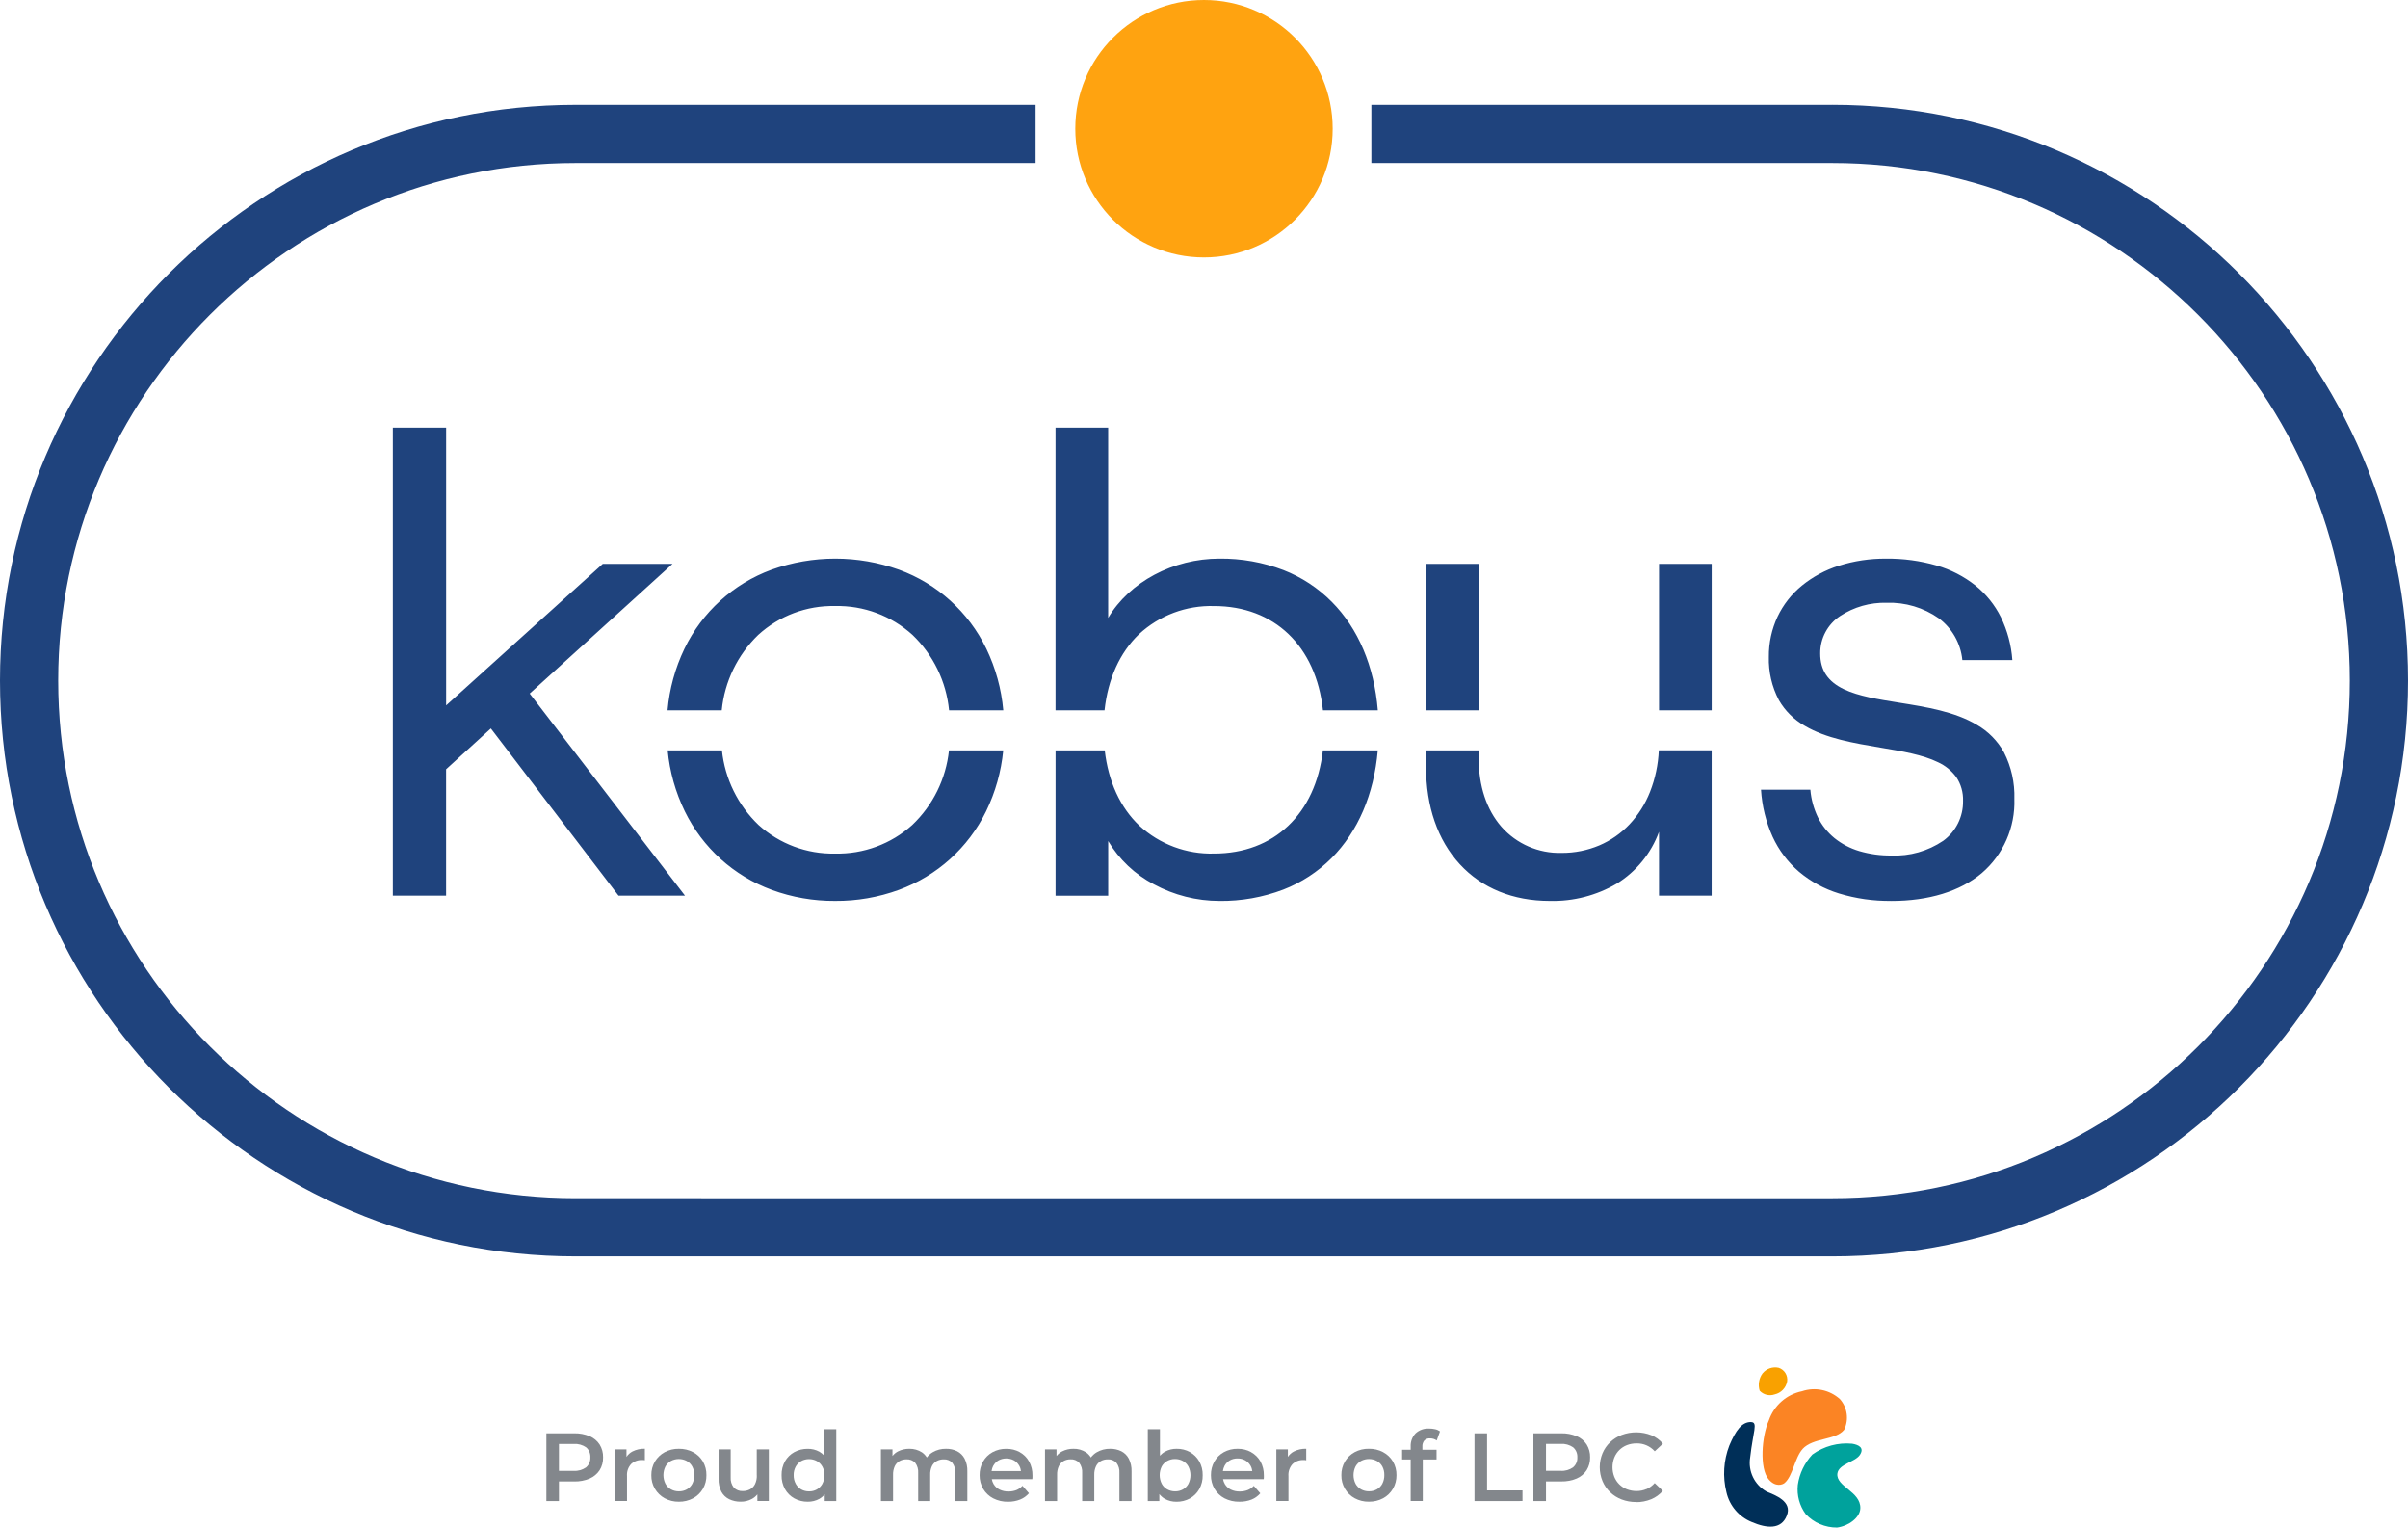<?xml version="1.0" encoding="UTF-8"?>
<svg id="Laag_1" xmlns="http://www.w3.org/2000/svg" version="1.1" viewBox="0 0 775.77 492.01">
  <!-- Generator: Adobe Illustrator 29.0.1, SVG Export Plug-In . SVG Version: 2.1.0 Build 192)  -->
  <defs>
    <style>
      .st0 {
        fill: #fb8424;
      }

      .st1 {
        fill: #83878c;
      }

      .st2 {
        fill: #00a29c;
      }

      .st3 {
        fill: #002f58;
      }

      .st4 {
        fill: #1f437d;
      }

      .st5 {
        fill: #ffa310;
      }

      .st6 {
        fill: #f9a100;
      }
    </style>
  </defs>
  <path id="Subtraction_1" class="st4" d="M609.31,290.18c-5.72.07-11.41-.74-16.88-2.41-4.71-1.45-9.09-3.83-12.86-7-3.61-3.1-6.5-6.93-8.49-11.25-2.16-4.79-3.43-9.93-3.75-15.17h15.9c.26,3.11,1.1,6.14,2.46,8.95,1.28,2.57,3.1,4.84,5.33,6.66,2.36,1.89,5.06,3.3,7.95,4.16,3.36.99,6.84,1.47,10.34,1.43,5.94.26,11.8-1.41,16.72-4.74,4.1-2.98,6.48-7.78,6.39-12.85.09-2.73-.67-5.43-2.2-7.7-1.52-2.06-3.54-3.7-5.87-4.76-4.91-2.41-11.51-3.53-18.51-4.7-8.61-1.45-17.51-2.95-24.38-7.01-3.48-1.97-6.38-4.83-8.37-8.3-2.26-4.3-3.37-9.11-3.23-13.96-.04-4.45.92-8.86,2.8-12.9,1.83-3.86,4.5-7.27,7.81-9.98,3.54-2.88,7.59-5.07,11.94-6.44,4.92-1.55,10.04-2.32,15.2-2.28,5.52-.06,11.01.68,16.31,2.21,4.53,1.31,8.76,3.49,12.46,6.41,3.46,2.78,6.28,6.28,8.25,10.26,2.09,4.32,3.34,8.99,3.68,13.78h-16.11c-.53-5.34-3.28-10.22-7.58-13.44-4.91-3.45-10.81-5.21-16.8-5.01-5.32-.14-10.55,1.35-15,4.27-4.04,2.68-6.45,7.21-6.41,12.06,0,5.39,2.44,9.05,7.67,11.54,4.68,2.22,11.03,3.24,17.77,4.31,8.81,1.41,17.94,2.88,25.05,7.15,3.65,2.1,6.65,5.15,8.7,8.83,2.37,4.64,3.53,9.81,3.36,15.02.31,9.15-3.56,17.95-10.52,23.91-6.97,5.86-17.05,8.96-29.13,8.96ZM499.28,290.18c-11.84,0-21.87-4.1-28.99-11.84-7.13-7.75-10.87-18.59-10.87-31.41v-5.25h16.96v2.5c0,8.97,2.53,16.61,7.31,22.1,4.89,5.55,12,8.64,19.4,8.43,4.17.03,8.31-.8,12.15-2.42,3.67-1.57,6.98-3.88,9.72-6.78,2.84-3.03,5.09-6.58,6.61-10.45,1.68-4.27,2.64-8.8,2.84-13.39h17.02v46.82h-16.96v-20.57c-2.54,6.93-7.34,12.81-13.62,16.69-6.53,3.83-14,5.76-21.57,5.57h0ZM392.85,290.18c-7.37,0-14.62-1.85-21.1-5.35-6.11-3.19-11.21-8.02-14.73-13.94v17.61h-16.96v-46.82h15.84c1.16,10.04,5.01,18.43,11.16,24.26,6.56,6.01,15.2,9.24,24.09,8.98,19.26,0,32.68-12.74,35.04-33.24h17.69c-1.23,14.16-6.39,26.16-14.91,34.71-4.42,4.42-9.71,7.88-15.54,10.14-6.57,2.5-13.55,3.74-20.58,3.66h0ZM269.04,290.18c-6.96.04-13.88-1.16-20.41-3.56-12.25-4.51-22.28-13.58-28.01-25.31-3-6.16-4.87-12.8-5.52-19.62h17.48c.97,9.16,5.15,17.67,11.81,24.03,6.74,6.1,15.57,9.4,24.66,9.21,9.15.2,18.03-3.09,24.84-9.21,6.68-6.35,10.88-14.87,11.84-24.03h17.48c-.66,6.82-2.53,13.46-5.53,19.62-5.75,11.75-15.82,20.82-28.1,25.31-6.58,2.4-13.53,3.61-20.53,3.56h0ZM143.73,288.49h-17.17v-150.76h17.17v89.47l50.46-45.58h22.47l-46.01,41.77,50.03,65.09h-21.41l-41.13-53.85-14.42,13.14v40.72ZM355.86,228.77h-15.81v-91.03h16.96v61.28c6.87-11.59,20.93-19.09,35.83-19.09,7.06-.08,14.06,1.17,20.65,3.69,5.84,2.28,11.14,5.76,15.56,10.22,8.54,8.61,13.67,20.7,14.84,34.94h-17.68c-2.25-20.71-15.69-33.58-35.08-33.58-8.94-.26-17.63,3-24.19,9.07-6.16,5.9-10,14.37-11.1,24.5h0ZM232.52,228.77h-17.46c.61-6.88,2.45-13.59,5.44-19.82,5.69-11.81,15.74-20.93,28.04-25.45,13.29-4.76,27.81-4.76,41.1,0,12.33,4.5,22.42,13.63,28.13,25.46,2.99,6.22,4.84,12.94,5.45,19.81h-17.46c-.91-9.24-5.09-17.84-11.78-24.27-6.82-6.18-15.74-9.51-24.94-9.31-9.14-.19-18.01,3.14-24.77,9.31-6.68,6.44-10.84,15.04-11.75,24.27ZM551.44,228.77h-16.96v-47.15h16.96v47.15h0ZM476.39,228.77h-16.96v-47.15h16.96v47.15h0Z"/>
  <circle id="Ellipse_3" class="st5" cx="387.88" cy="41.46" r="41.46"/>
  <path class="st4" d="M590.31,33.76h-148.5v18.75h148.5c91.92,0,166.71,74.78,166.71,166.71s-74.79,166.71-166.71,166.71H185.46c-91.92,0-166.71-74.78-166.71-166.71S93.53,52.51,185.46,52.51h148.17v-18.75h-148.17C83.2,33.76,0,116.95,0,219.21s83.2,185.46,185.46,185.46h404.85c102.26,0,185.46-83.2,185.46-185.46s-83.2-185.46-185.46-185.46Z"/>
  <g>
    <path class="st1" d="M243.82,475.24c.03.96-.17,1.91-.58,2.78-.35.71-.9,1.3-1.59,1.68-.73.38-1.54.58-2.36.56-1.07.06-2.12-.34-2.88-1.11-.74-.95-1.1-2.15-1.01-3.35v-8.98h-3.9v9.5c-.06,1.43.25,2.85.89,4.13.57,1.06,1.45,1.91,2.52,2.43,1.17.55,2.45.83,3.74.8h0c1.23.02,2.45-.28,3.54-.86.71-.37,1.31-.88,1.81-1.5v2.14h3.69v-16.64h-3.89v8.41Z"/>
    <polygon class="st1" points="260.21 483.69 260.21 483.69 260.2 483.69 260.21 483.69"/>
    <path class="st1" d="M223.3,467.73c-1.42-.75-3-1.12-4.61-1.09-1.59-.03-3.15.35-4.55,1.09-1.3.7-2.39,1.74-3.15,3.01-.78,1.33-1.18,2.86-1.15,4.41-.03,1.54.37,3.06,1.15,4.39.76,1.28,1.84,2.33,3.15,3.04,1.4.75,2.96,1.14,4.55,1.11h0c1.6.03,3.19-.35,4.61-1.11,1.31-.71,2.4-1.76,3.15-3.04.77-1.33,1.16-2.85,1.13-4.39.04-1.55-.36-3.08-1.13-4.43-.76-1.27-1.84-2.3-3.15-2.99ZM223.03,477.92c-.4.76-1.02,1.39-1.78,1.81-.78.42-1.66.64-2.56.62h0c-.89,0-1.76-.21-2.53-.64-.75-.42-1.37-1.05-1.78-1.81-.87-1.75-.87-3.81,0-5.57.42-.75,1.03-1.37,1.78-1.78,1.59-.83,3.48-.83,5.07,0,.75.41,1.37,1.03,1.78,1.78.46.86.69,1.83.66,2.81.02.96-.2,1.92-.64,2.78Z"/>
    <path class="st1" d="M507.96,462.59c-1.57-.66-3.27-.98-4.97-.94h-8.98v21.82h4.05v-6.32h4.92c1.7.04,3.4-.28,4.97-.94,1.3-.56,2.42-1.49,3.2-2.67.77-1.24,1.16-2.68,1.12-4.15.04-1.46-.35-2.9-1.12-4.15-.78-1.19-1.89-2.11-3.2-2.67ZM506.82,472.59c-1.17.84-2.59,1.25-4.03,1.15h-4.73v-8.68s4.73,0,4.73,0c1.43-.1,2.86.3,4.03,1.12.92.8,1.41,1.99,1.34,3.21.07,1.21-.42,2.39-1.34,3.19Z"/>
    <path class="st1" d="M530.43,479.61c-1,.43-2.08.65-3.17.64-1.07.01-2.12-.18-3.12-.56-1.86-.72-3.34-2.18-4.08-4.03-.77-1.99-.77-4.19,0-6.17.74-1.85,2.22-3.31,4.08-4.03.99-.38,2.05-.57,3.12-.56,2.22-.04,4.35.88,5.84,2.54l2.63-2.45c-1.01-1.2-2.29-2.13-3.74-2.73-3.06-1.2-6.46-1.23-9.55-.08-1.38.53-2.64,1.32-3.71,2.34-1.06,1-1.9,2.22-2.46,3.56-1.19,2.87-1.19,6.1,0,8.98.56,1.34,1.4,2.55,2.44,3.56,1.07,1.02,2.33,1.81,3.71,2.34,1.48.56,3.05.84,4.63.83l-.02.04c1.69.02,3.36-.3,4.93-.94,1.44-.6,2.72-1.53,3.74-2.71l-2.62-2.49c-.73.83-1.64,1.5-2.65,1.95Z"/>
    <path class="st1" d="M189.97,462.59c-1.57-.66-3.27-.98-4.97-.94h-8.98v21.82h4.05s0-6.31,0-6.31h4.93c1.7.04,3.4-.28,4.97-.94,1.3-.56,2.42-1.49,3.2-2.67.77-1.24,1.16-2.68,1.12-4.15.04-1.46-.35-2.9-1.12-4.15-.78-1.19-1.89-2.11-3.2-2.67ZM188.84,472.6c-1.17.84-2.59,1.25-4.03,1.15h-4.74v-8.67h4.75c1.43-.1,2.86.3,4.03,1.12.92.8,1.41,1.99,1.34,3.21.06,1.21-.43,2.38-1.34,3.18Z"/>
    <path class="st1" d="M414.9,469.26v-2.43h-3.71v16.63h3.9s0-8.05,0-8.05c-.11-1.41.37-2.8,1.31-3.85.95-.89,2.22-1.36,3.52-1.29h.45c.15.01.3.04.45.07v-3.71c-1.39-.04-2.77.26-4.01.89-.78.41-1.43,1.01-1.91,1.74Z"/>
    <path class="st1" d="M201.83,469.26v-2.43h-3.71v16.64h3.88s0-8.06,0-8.06c-.11-1.41.37-2.8,1.31-3.85.95-.89,2.22-1.36,3.52-1.3h.45c.16.01.31.04.47.07v-3.71c-1.39-.04-2.77.26-4.01.89-.78.41-1.43,1.01-1.91,1.74Z"/>
    <path class="st1" d="M265.56,468.87c-.46-.51-.99-.95-1.6-1.3-1.15-.63-2.44-.94-3.74-.92-1.51-.02-2.99.34-4.32,1.06-1.26.69-2.3,1.71-3.01,2.96-.75,1.37-1.13,2.91-1.09,4.47-.04,1.57.34,3.11,1.09,4.49.71,1.26,1.76,2.3,3.02,2.99,1.31.72,2.79,1.09,4.29,1.07,1.33.03,2.64-.3,3.8-.94.65-.38,1.22-.87,1.7-1.45v2.17h3.72v-23.14h-3.86v8.53ZM264.94,477.93c-.42.76-1.03,1.38-1.78,1.81-.76.42-1.62.64-2.5.62-.88.02-1.75-.2-2.52-.62-.75-.43-1.37-1.05-1.78-1.81-.46-.85-.69-1.81-.67-2.78-.03-.97.2-1.94.67-2.79.42-.75,1.04-1.36,1.78-1.78,1.57-.83,3.44-.83,5.01,0,.75.42,1.36,1.04,1.78,1.78.47.85.7,1.82.67,2.79.02.97-.21,1.93-.67,2.78Z"/>
    <path class="st1" d="M383.37,467.7c-1.33-.73-2.83-1.09-4.35-1.06-1.29-.01-2.56.3-3.69.92-.62.34-1.16.79-1.64,1.31v-8.53h-3.91v23.14h3.72s0-2.24,0-2.24c.49.6,1.07,1.13,1.75,1.52,1.15.64,2.45.96,3.77.94h-.02c1.52.03,3.03-.34,4.36-1.07,1.25-.71,2.28-1.74,2.99-2.98.76-1.37,1.15-2.92,1.11-4.49.04-1.57-.34-3.12-1.11-4.49-.71-1.24-1.74-2.26-2.99-2.96ZM382.87,477.92c-.41.76-1.03,1.39-1.78,1.81-.77.42-1.63.64-2.51.62-.89.01-1.76-.21-2.54-.64-.75-.42-1.37-1.05-1.78-1.81-.87-1.75-.87-3.81,0-5.57.42-.75,1.03-1.37,1.78-1.78.77-.42,1.64-.64,2.52-.62.88-.01,1.74.2,2.51.62.75.42,1.37,1.03,1.78,1.78.89,1.75.9,3.82.02,5.58Z"/>
    <path class="st1" d="M445.6,467.72c-1.42-.75-3-1.12-4.61-1.09-1.59-.03-3.15.35-4.55,1.09-1.3.7-2.39,1.74-3.15,3.01-.78,1.33-1.18,2.86-1.15,4.41-.03,1.54.37,3.06,1.15,4.39.76,1.28,1.84,2.33,3.15,3.04,1.4.75,2.96,1.14,4.55,1.11h.01c1.6.03,3.19-.35,4.61-1.11,1.3-.71,2.39-1.76,3.14-3.04.78-1.33,1.17-2.85,1.15-4.39.03-1.55-.37-3.08-1.15-4.42-.76-1.27-1.84-2.3-3.15-2.99ZM445.34,477.91c-.4.76-1.02,1.39-1.78,1.81-.78.42-1.66.64-2.56.62h0c-.88.01-1.74-.21-2.51-.63-.75-.42-1.37-1.05-1.78-1.81-.87-1.75-.87-3.81,0-5.57.42-.75,1.03-1.37,1.78-1.78,1.59-.83,3.48-.83,5.07,0,.75.41,1.37,1.03,1.78,1.78.45.86.67,1.82.64,2.79.02.96-.2,1.92-.64,2.78Z"/>
    <path class="st1" d="M460.43,460.13c-1.63-.11-3.22.46-4.41,1.57-1.06,1.13-1.62,2.64-1.55,4.19v1.07h-2.76v3.11h2.76v13.39h3.9s0-13.39,0-13.39h4.44v-3.11h-4.56v-.99c-.06-.73.17-1.45.62-2.02.49-.48,1.16-.72,1.84-.67.39,0,.78.06,1.15.17.36.11.7.28,1,.51l1.06-2.93c-.46-.33-.98-.57-1.54-.69-.64-.15-1.29-.22-1.95-.22Z"/>
    <path class="st1" d="M403.05,467.7c-1.32-.72-2.81-1.08-4.32-1.06-1.55-.03-3.09.35-4.45,1.09-1.27.7-2.33,1.74-3.05,3.01-.76,1.34-1.14,2.87-1.11,4.41-.02,1.54.38,3.06,1.15,4.39.76,1.29,1.87,2.34,3.19,3.04,1.5.77,3.17,1.15,4.85,1.11h.01c1.33.02,2.64-.21,3.88-.69,1.09-.44,2.05-1.13,2.82-2.02l-2.09-2.4c-.55.6-1.23,1.07-2,1.37-.81.3-1.66.45-2.52.45-1,.02-1.98-.19-2.88-.62-.81-.39-1.48-1.01-1.93-1.78-.29-.49-.47-1.03-.58-1.58h13.11c.03-.2.05-.39.04-.59v-.56c.04-1.59-.34-3.16-1.09-4.55-.71-1.26-1.76-2.3-3.03-3ZM394.52,472.1c.39-.72.97-1.32,1.68-1.73.76-.43,1.63-.64,2.51-.62.87-.02,1.72.2,2.48.62.71.41,1.3,1.01,1.7,1.73.3.53.48,1.12.55,1.72h-9.47c.09-.6.27-1.18.55-1.72Z"/>
    <path class="st1" d="M361.22,467.42c-1.1-.53-2.31-.8-3.54-.78h-.03c-1.52-.03-3.01.36-4.32,1.12-.74.43-1.37,1.01-1.88,1.68-.4-.64-.92-1.21-1.55-1.65-1.21-.78-2.63-1.19-4.07-1.15-1.27-.02-2.53.27-3.66.84-.7.36-1.31.87-1.8,1.48v-2.14h-3.71v16.65h3.9v-8.45c-.04-.95.15-1.9.54-2.78.33-.69.86-1.27,1.53-1.65.69-.38,1.47-.58,2.26-.56,1.04-.07,2.06.33,2.78,1.09.72.95,1.06,2.12.97,3.31v9.04h3.9v-8.46c-.03-.95.16-1.9.56-2.76.33-.69.86-1.27,1.53-1.65.69-.38,1.47-.58,2.26-.56,1.04-.07,2.06.33,2.78,1.09.72.95,1.06,2.12.97,3.31v9.03h3.91v-9.53c.05-1.43-.25-2.85-.89-4.13-.54-1.03-1.38-1.86-2.42-2.39Z"/>
    <polygon class="st1" points="479.08 461.66 475.03 461.66 475.03 483.48 490.49 483.47 490.49 480.04 479.08 480.04 479.08 461.66"/>
    <path class="st1" d="M308.34,467.42c-1.1-.54-2.32-.8-3.54-.78h0c-1.52-.04-3.01.35-4.32,1.11-.74.43-1.37,1.01-1.89,1.69-.4-.64-.92-1.21-1.56-1.65-1.21-.78-2.63-1.18-4.07-1.15-1.27-.02-2.53.27-3.66.84-.7.36-1.29.87-1.78,1.47v-2.13h-3.72v16.65h3.91v-8.45c-.03-.95.15-1.9.55-2.78.33-.69.86-1.27,1.53-1.65.69-.38,1.47-.58,2.26-.56,1.04-.06,2.06.34,2.78,1.1.72.95,1.06,2.12.97,3.31v9.04h3.88v-8.45c-.04-.95.15-1.9.54-2.78.33-.69.86-1.27,1.53-1.65.69-.38,1.47-.58,2.26-.56,1.04-.07,2.06.33,2.78,1.09.72.95,1.06,2.12.97,3.31v9.03h3.88v-9.53c.06-1.43-.24-2.85-.88-4.13-.54-1.03-1.38-1.86-2.41-2.39Z"/>
    <path class="st1" d="M328.52,467.71c-1.32-.72-2.81-1.08-4.32-1.06-1.55-.03-3.09.35-4.45,1.09-1.27.7-2.33,1.74-3.05,3.01-.76,1.34-1.14,2.87-1.11,4.41-.02,1.54.38,3.06,1.15,4.39.76,1.29,1.88,2.35,3.21,3.04,1.5.77,3.17,1.15,4.85,1.11h.01c1.32,0,2.63-.23,3.86-.72,1.09-.44,2.05-1.13,2.82-2.02l-2.09-2.4c-.54.61-1.22,1.08-1.97,1.39-.81.3-1.66.45-2.52.45-1,.02-1.98-.19-2.88-.62-.81-.39-1.48-1.01-1.93-1.78-.29-.49-.47-1.03-.58-1.58h13.05c.03-.2.05-.39.05-.59v-.56c.04-1.59-.34-3.16-1.09-4.55-.7-1.26-1.74-2.3-3-2.99ZM320.01,472.1c.39-.72.97-1.32,1.68-1.73,1.56-.83,3.43-.83,4.98,0,.71.41,1.3,1.01,1.7,1.73.3.53.48,1.12.55,1.72h-9.47c.09-.6.26-1.18.54-1.72Z"/>
  </g>
  <path id="Path_36464" class="st3" d="M564.18,458.04c2.23.08.59,3.05-.34,11.38-.74,4.44,1.4,8.86,5.34,11.04,2.71,1.11,8.32,3.14,6.45,7.72-1.78,4.5-6.37,4.16-11.29,2.04-4.12-1.67-7.17-5.26-8.15-9.6-1.25-4.99-.92-10.24.94-15.03,2.04-4.84,4.01-7.64,7.05-7.57"/>
  <path id="Path_36465" class="st0" d="M580.74,466.7c-2.55,2.8-3.14,8.66-5.79,10.94-.68.59-2.97,1.44-5.18-1.19-2.97-3.48-2.23-13.84.08-18.93,1.64-4.81,5.71-8.4,10.69-9.42,4.24-1.43,8.91-.45,12.23,2.55,2.39,2.71,2.93,6.59,1.36,9.85-2.8,3.48-9.93,2.46-13.42,6.2"/>
  <path id="Path_36466" class="st2" d="M583.88,468.48c3.71-2.68,8.27-3.91,12.82-3.48,2.04.34,4.07,1.27,2.46,3.65-1.61,2.3-6.79,2.88-7.22,5.95-.51,4.24,7.57,5.79,7.39,11.21-.08,2.97-3.74,5.69-7.49,6.2-3.82.03-7.48-1.53-10.1-4.32-2-2.71-2.91-6.07-2.55-9.42.53-3.65,2.16-7.06,4.67-9.77"/>
  <path id="Path_36467" class="st6" d="M567.84,442.33c-1.18,1.61-1.53,3.69-.94,5.6,1.23,1.32,3.13,1.79,4.84,1.19,2.05-.46,3.63-2.1,4.01-4.16.29-1.94-.86-3.8-2.72-4.41-1.93-.43-3.93.26-5.18,1.78"/>
</svg>